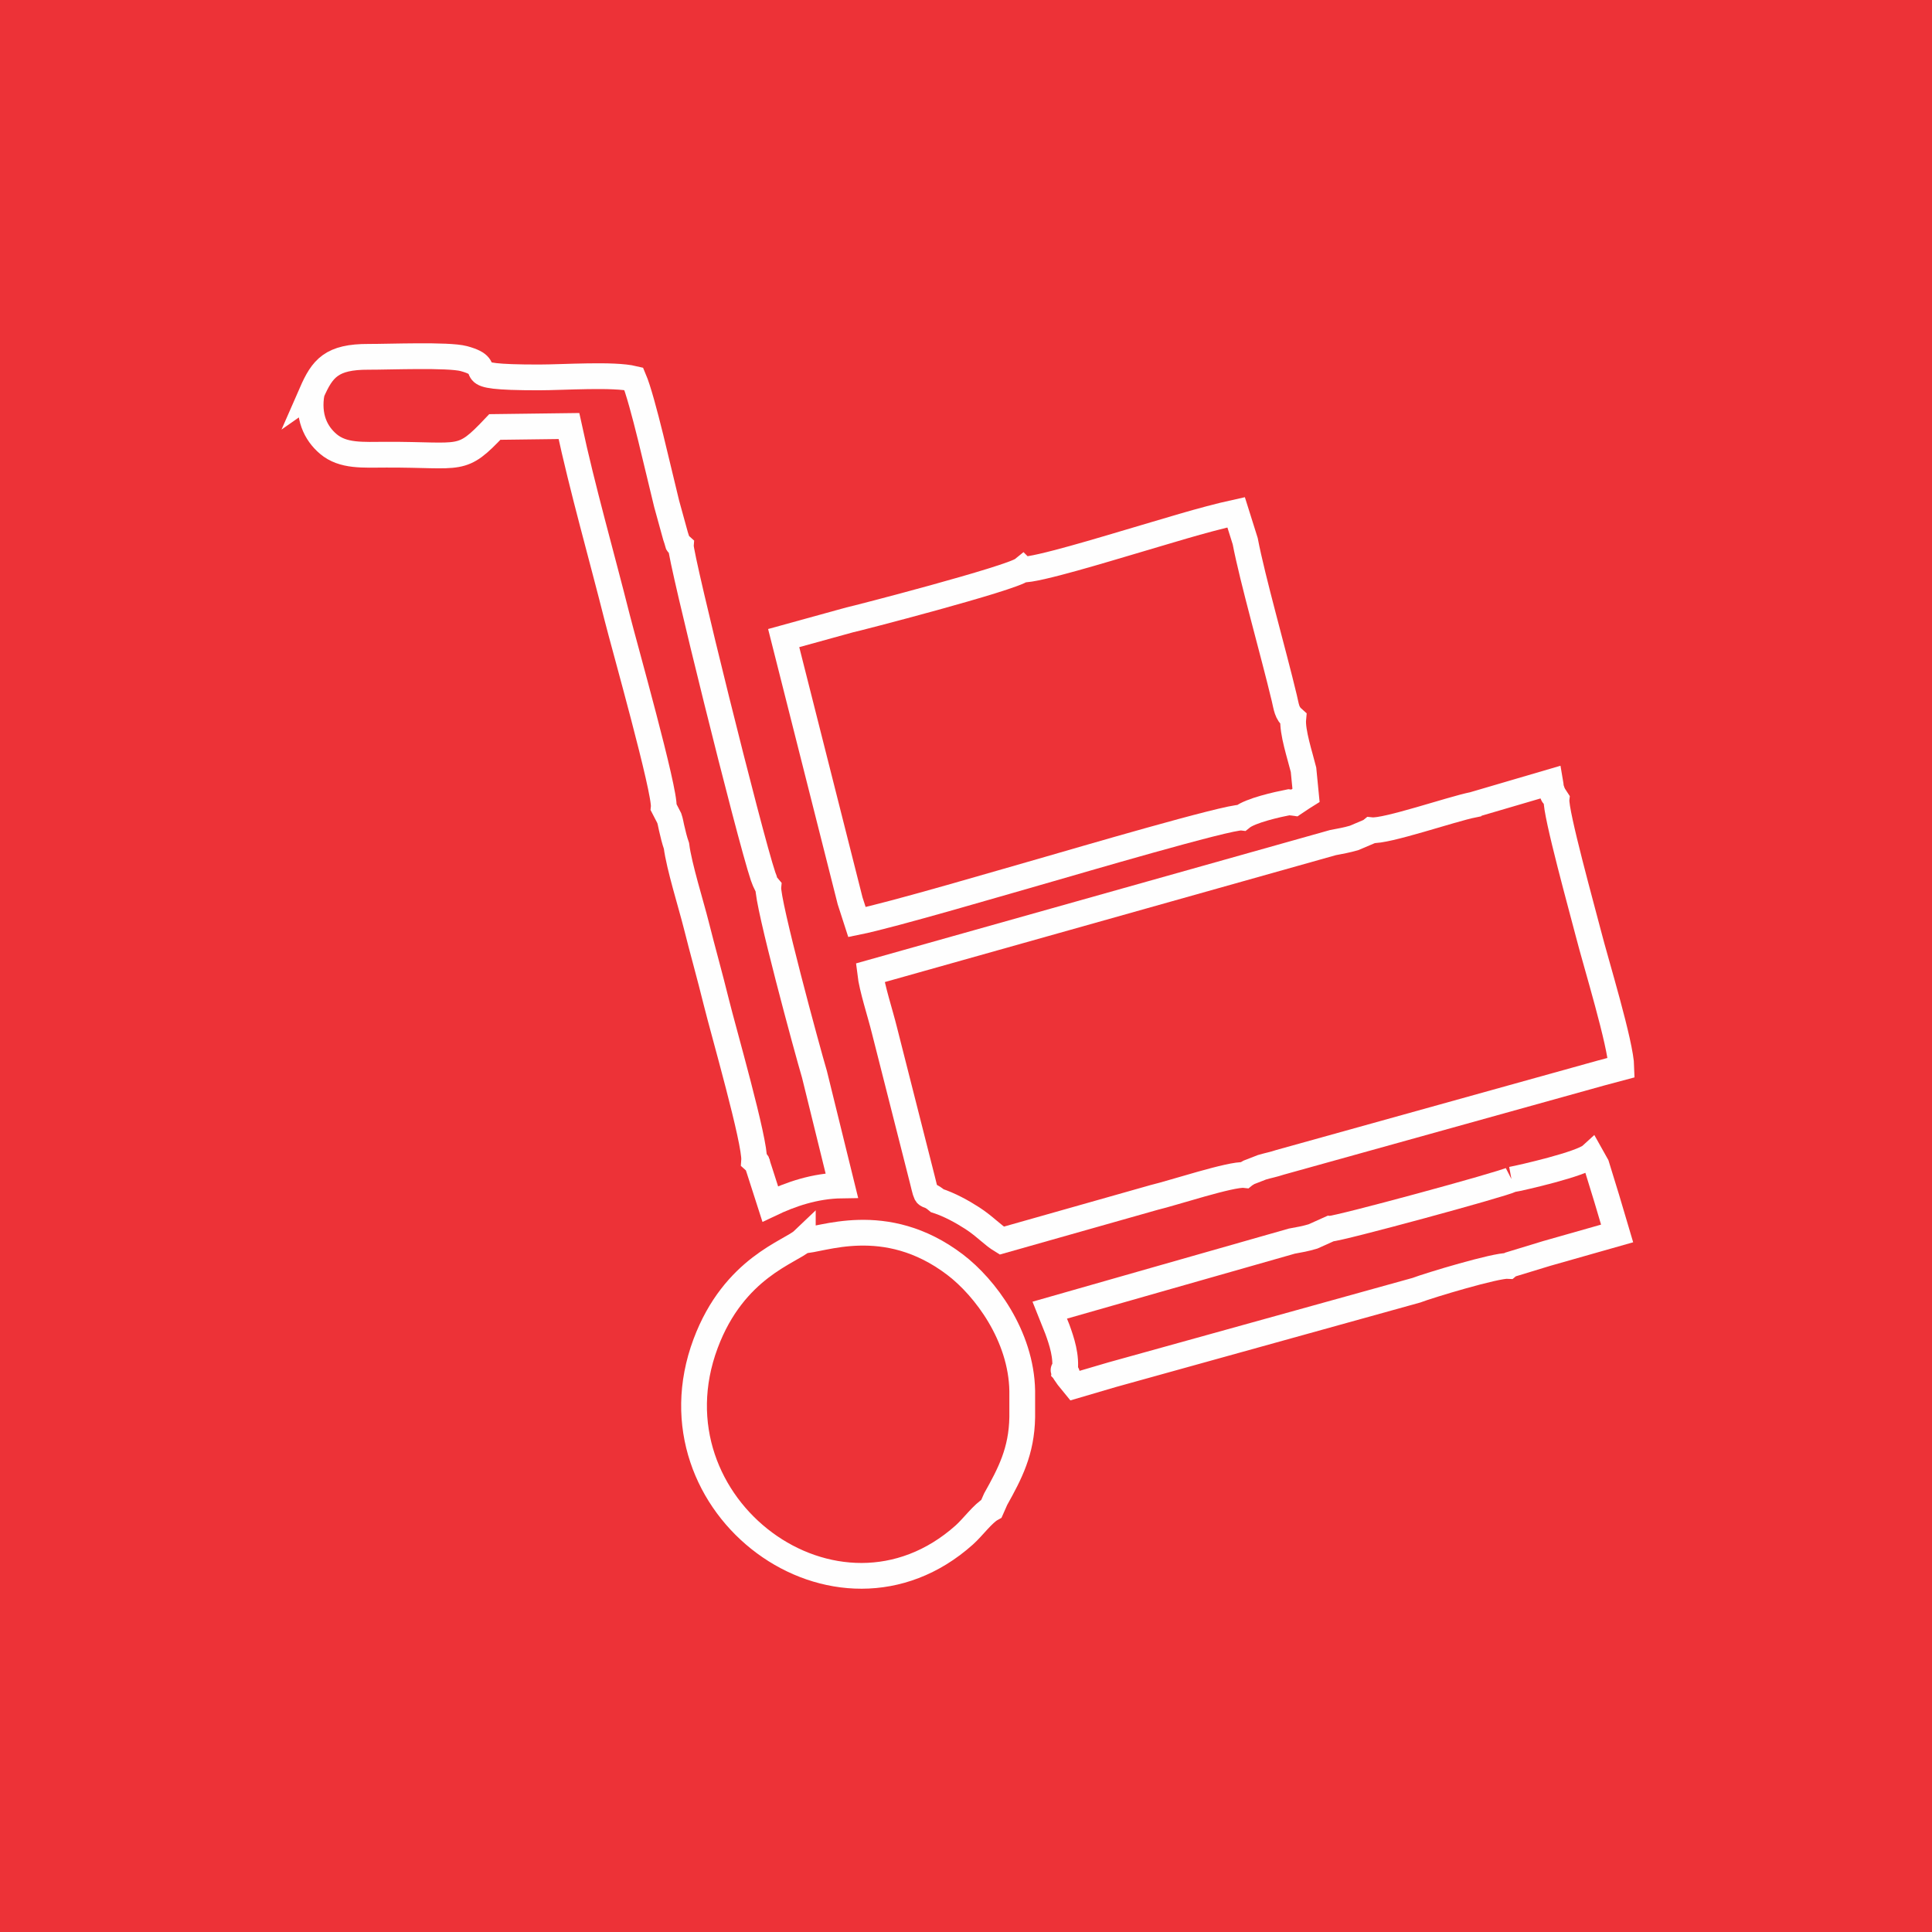 <?xml version="1.0" encoding="UTF-8"?>
<!DOCTYPE svg PUBLIC "-//W3C//DTD SVG 1.1//EN" "http://www.w3.org/Graphics/SVG/1.1/DTD/svg11.dtd">
<!-- Creator: CorelDRAW 2020 (64 Bit) -->
<svg xmlns="http://www.w3.org/2000/svg" xml:space="preserve" width="150mm" height="150mm" version="1.1" style="shape-rendering:geometricPrecision; text-rendering:geometricPrecision; image-rendering:optimizeQuality; fill-rule:evenodd; clip-rule:evenodd"
viewBox="0 0 2008.75 2008.75"
 xmlns:xlink="http://www.w3.org/1999/xlink"
 xmlns:xodm="http://www.corel.com/coreldraw/odm/2003">
 <defs>
  <style type="text/css">
   <![CDATA[
    .str0 {stroke:#FEFEFE;stroke-width:26.78;stroke-miterlimit:22.926}
    .fil1 {fill:none}
    .fil0 {fill:#ED3237}
   ]]>
  </style>
 </defs>
 <g id="Camada_x0020_1">
  <rect class="fil0" x="-0" y="-0" width="2008.75" height="2008.75"/>
  <g id="_2691186221408">
   <g>
    <path class="fil1 str0" d="M1531.97 836.68c-22.8,4.53 -90.91,28.18 -106.24,26.5 -0.67,0.54 -1.64,1.09 -2.17,1.39l-15.73 6.67c-7.26,2.11 -14.54,3.47 -22.06,4.87l-481.07 135.35c1.89,16.12 10.48,41.88 14.91,59.9l39.49 155.57c5.79,23.42 1.99,10.13 15.41,21.47 12.74,4.14 25.91,11.38 36.32,18.11 13.2,8.53 20.96,17.5 30.69,23.39l158.41 -44.87c19.31,-4.57 80.52,-24.79 94.07,-23.31 0.67,-0.54 1.63,-1.09 2.17,-1.39 0.53,-0.3 1.52,-0.98 2.18,-1.33l13.78 -5.36c7.34,-2.14 11.55,-2.74 18.8,-5.16l334.08 -92.95 20.8 -5.56c-0.57,-24.7 -26.42,-108.38 -34.41,-139.68 -5.7,-22.35 -34.45,-125.75 -33.04,-139.2l-2.78 -4.27c-7.54,-15.86 3.7,11.41 -2.07,-4.89 -2.47,-6.96 -0.08,0.62 -1.68,-8.69l-79.85 23.43z"/>
   </g>
   <g>
    <path class="fil1 str0" d="M1063.2 592.05c-11.61,9.37 -174.08,51.38 -180.09,52.54l-68.29 18.84 69.05 273.16 7.15 22.13c36.26,-7.28 156.76,-42.86 199.2,-54.93 25.27,-7.19 187.92,-55.1 200.72,-53.7 9.29,-7.5 37.34,-13.66 49.1,-15.98l5.74 0.75 8.26 -5.52c0.77,-0.49 3.31,-2.02 3.86,-2.37l-2.61 -26.69c-3.5,-14.22 -11.97,-39.5 -10.67,-53.09 -6.88,-6.11 -6.95,-11.51 -9.34,-21.53 -11.39,-47.71 -33.08,-123.47 -40.6,-162.98l-9.45 -30.03c-35.04,7.68 -75.59,20.66 -111.57,31.13 -18.82,5.47 -97.6,29.69 -110.45,28.28z"/>
   </g>
   <g>
    <path class="fil1 str0" d="M834.72 1289.68c-12.45,11.87 -71.49,27.97 -101.1,107.29 -63.17,169.19 136.88,316.99 268.94,199 9.13,-8.16 19.36,-22.46 28.29,-27.37l4.35 -9.86c14.87,-26.58 27.04,-49.7 27.64,-85.21l0 -27.42c-0.97,-57.23 -38.58,-107.43 -69.78,-131.19 -73,-55.59 -140.83,-24.51 -158.34,-25.24z"/>
   </g>
   <g>
    <path class="fil1 str0" d="M324.11 408.31c-4.33,24.68 3.99,42.07 17.23,53.29 15.35,13.01 36.01,11.22 60.42,11.15 79.47,-0.22 77.1,8.85 112.72,-28.81l77.06 -0.99c14.19,65.94 33.68,133.67 50.25,199.53 6.96,27.65 50.08,180.19 48.31,197.04l5.76 11.16c1.19,3.49 1.51,6.17 2.36,9.83 1.77,7.57 2.92,12.56 5.13,18.98 2.7,21.32 15.15,60.65 20.71,82.85 6.63,26.46 14.04,52.52 20.74,79.77 7.06,28.72 40.72,145.39 39.29,164.65 5.69,5.34 0.96,-3.09 5.51,10.05l11.24 34.99c21.1,-10.07 46.34,-18.88 74.42,-19.26l-28.41 -115.42c-7.25,-24.4 -49.5,-179.72 -48,-194.95 -3.06,-3.76 -0.22,1.39 -3.67,-6.32 -0.39,-0.87 -1.43,-3.66 -1.76,-4.62 -14.28,-42.28 -86.32,-332.93 -85.52,-343.78 -5.72,-5.37 -0.96,3.01 -5.51,-10.05l-9.24 -33.53c-7.99,-31.97 -24.84,-108.05 -34.21,-130.06 -21.24,-5.09 -72.79,-1.41 -98.79,-1.41 -92.79,0 -38.92,-9.05 -77.92,-19.55 -16.01,-4.31 -77.97,-1.77 -98.86,-1.85 -38.73,-0.16 -48.2,12 -59.29,37.33z"/>
   </g>
   <g>
    <path class="fil1 str0" d="M1571.61 1226.45c-9.16,4.84 -181.04,51.52 -188.53,51.04l-17.93 8.06c-8.02,2.4 -13.74,3.38 -22.02,4.88l-140.15 39.94 -111.53 31.84 7.95 19.93c4.38,12.08 9.91,28.36 7.62,43.96 8.49,9 -9.09,-11.81 3.37,5.66l7.27 8.92 38.59 -11.35 316.3 -87.82c13.36,-5.11 83.09,-26.13 95.63,-25.33 0.65,-0.54 1.61,-1.1 2.13,-1.4l37.82 -11.53 73.22 -20.8 -10.79 -36.37 -10.63 -34.54 -5.72 -10.2c-9.82,8.95 -71.65,23.07 -82.61,25.12z"/>
   </g>
  </g>
 </g>
</svg>
